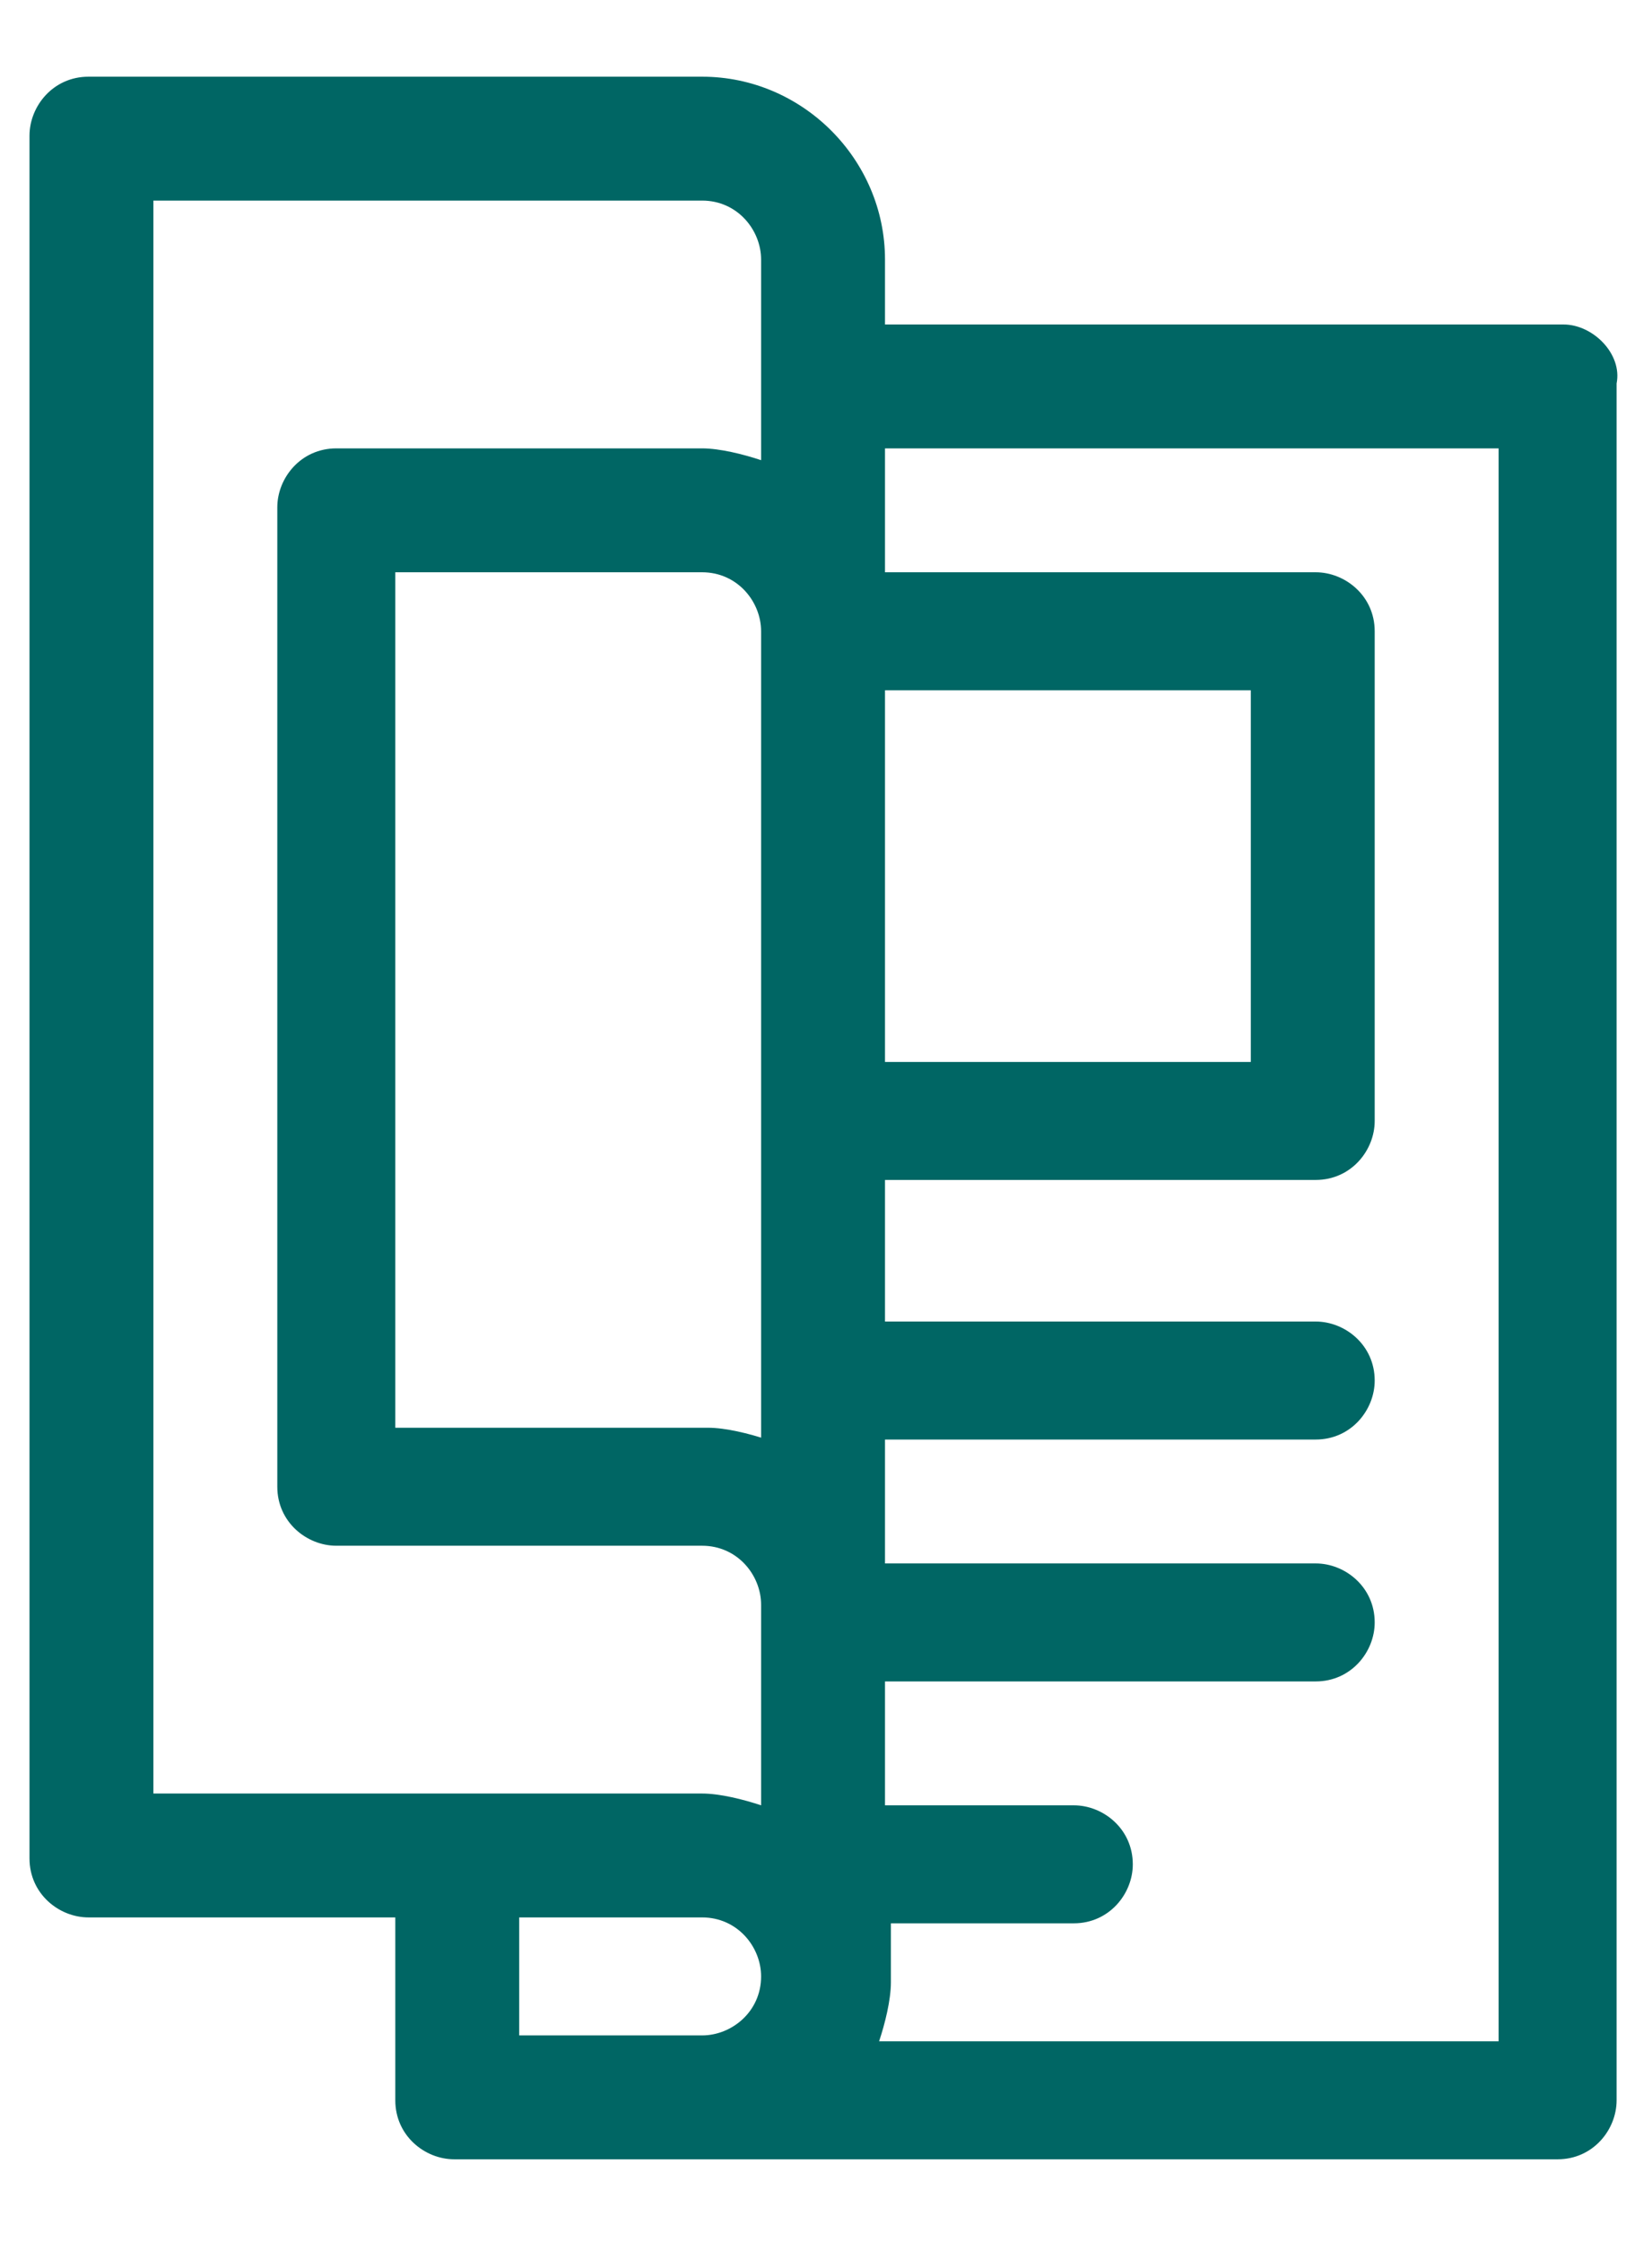 <?xml version="1.0" encoding="utf-8"?>
<!-- Generator: Adobe Illustrator 23.1.0, SVG Export Plug-In . SVG Version: 6.00 Build 0)  -->
<svg version="1.1" id="Layer_1" xmlns="http://www.w3.org/2000/svg" xmlns:xlink="http://www.w3.org/1999/xlink" x="0px" y="0px"
	 viewBox="0 0 28 38" style="enable-background:new 0 0 28 38;" xml:space="preserve">
<style type="text/css">
	.st0{clip-path:url(#SVGID_2_);}
	.st1{fill:#006664;}
</style>
<title>magazines_category_icon</title>
<g>
	<defs>
		<rect id="SVGID_1_" x="0.5" y="1.3" width="27" height="35.4"/>
	</defs>
	<clipPath id="SVGID_2_">
		<use xlink:href="#SVGID_1_"  style="overflow:visible;"/>
	</clipPath>
	<g class="st0">
		<path class="st1" d="M26.5,5.5H15V4.4c0-1.7-1.4-3.1-3.1-3.1H1.5c-0.6,0-1,0.5-1,1c0,0,0,0,0,0v29.2c0,0.6,0.5,1,1,1c0,0,0,0,0,0
			h5.2v3.1c0,0.6,0.5,1,1,1c0,0,0,0,0,0h18.7c0.6,0,1-0.5,1-1c0,0,0,0,0,0V6.5C27.5,6,27,5.5,26.5,5.5C26.5,5.5,26.5,5.5,26.5,5.5
			 M13,24.4c-0.3-0.1-0.7-0.2-1-0.2H6.7V9.7h5.2c0.6,0,1,0.5,1,1V24.4z M15,11.7h6.2V18H15V11.7z M2.6,30.5V3.4h9.3c0.6,0,1,0.5,1,1
			v3.4c-0.3-0.1-0.7-0.2-1-0.2H5.7c-0.6,0-1,0.5-1,1c0,0,0,0,0,0v16.6c0,0.6,0.5,1,1,1c0,0,0,0,0,0h6.2c0.6,0,1,0.5,1,1v3.4
			c-0.3-0.1-0.7-0.2-1-0.2H2.6z M8.8,34.6v-2.1h3.1c0.6,0,1,0.5,1,1c0,0.6-0.5,1-1,1H8.8z M25.4,34.6H14.9c0.1-0.3,0.2-0.7,0.2-1v-1
			h3.1c0.6,0,1-0.5,1-1c0-0.6-0.5-1-1-1H15v-2.1h7.3c0.6,0,1-0.5,1-1c0-0.6-0.5-1-1-1H15v-2.1h7.3c0.6,0,1-0.5,1-1c0-0.6-0.5-1-1-1
			H15V20h7.3c0.6,0,1-0.5,1-1c0,0,0,0,0,0v-8.3c0-0.6-0.5-1-1-1c0,0,0,0,0,0H15V7.6h10.4V34.6z"/>
	</g>
</g>
</svg>
